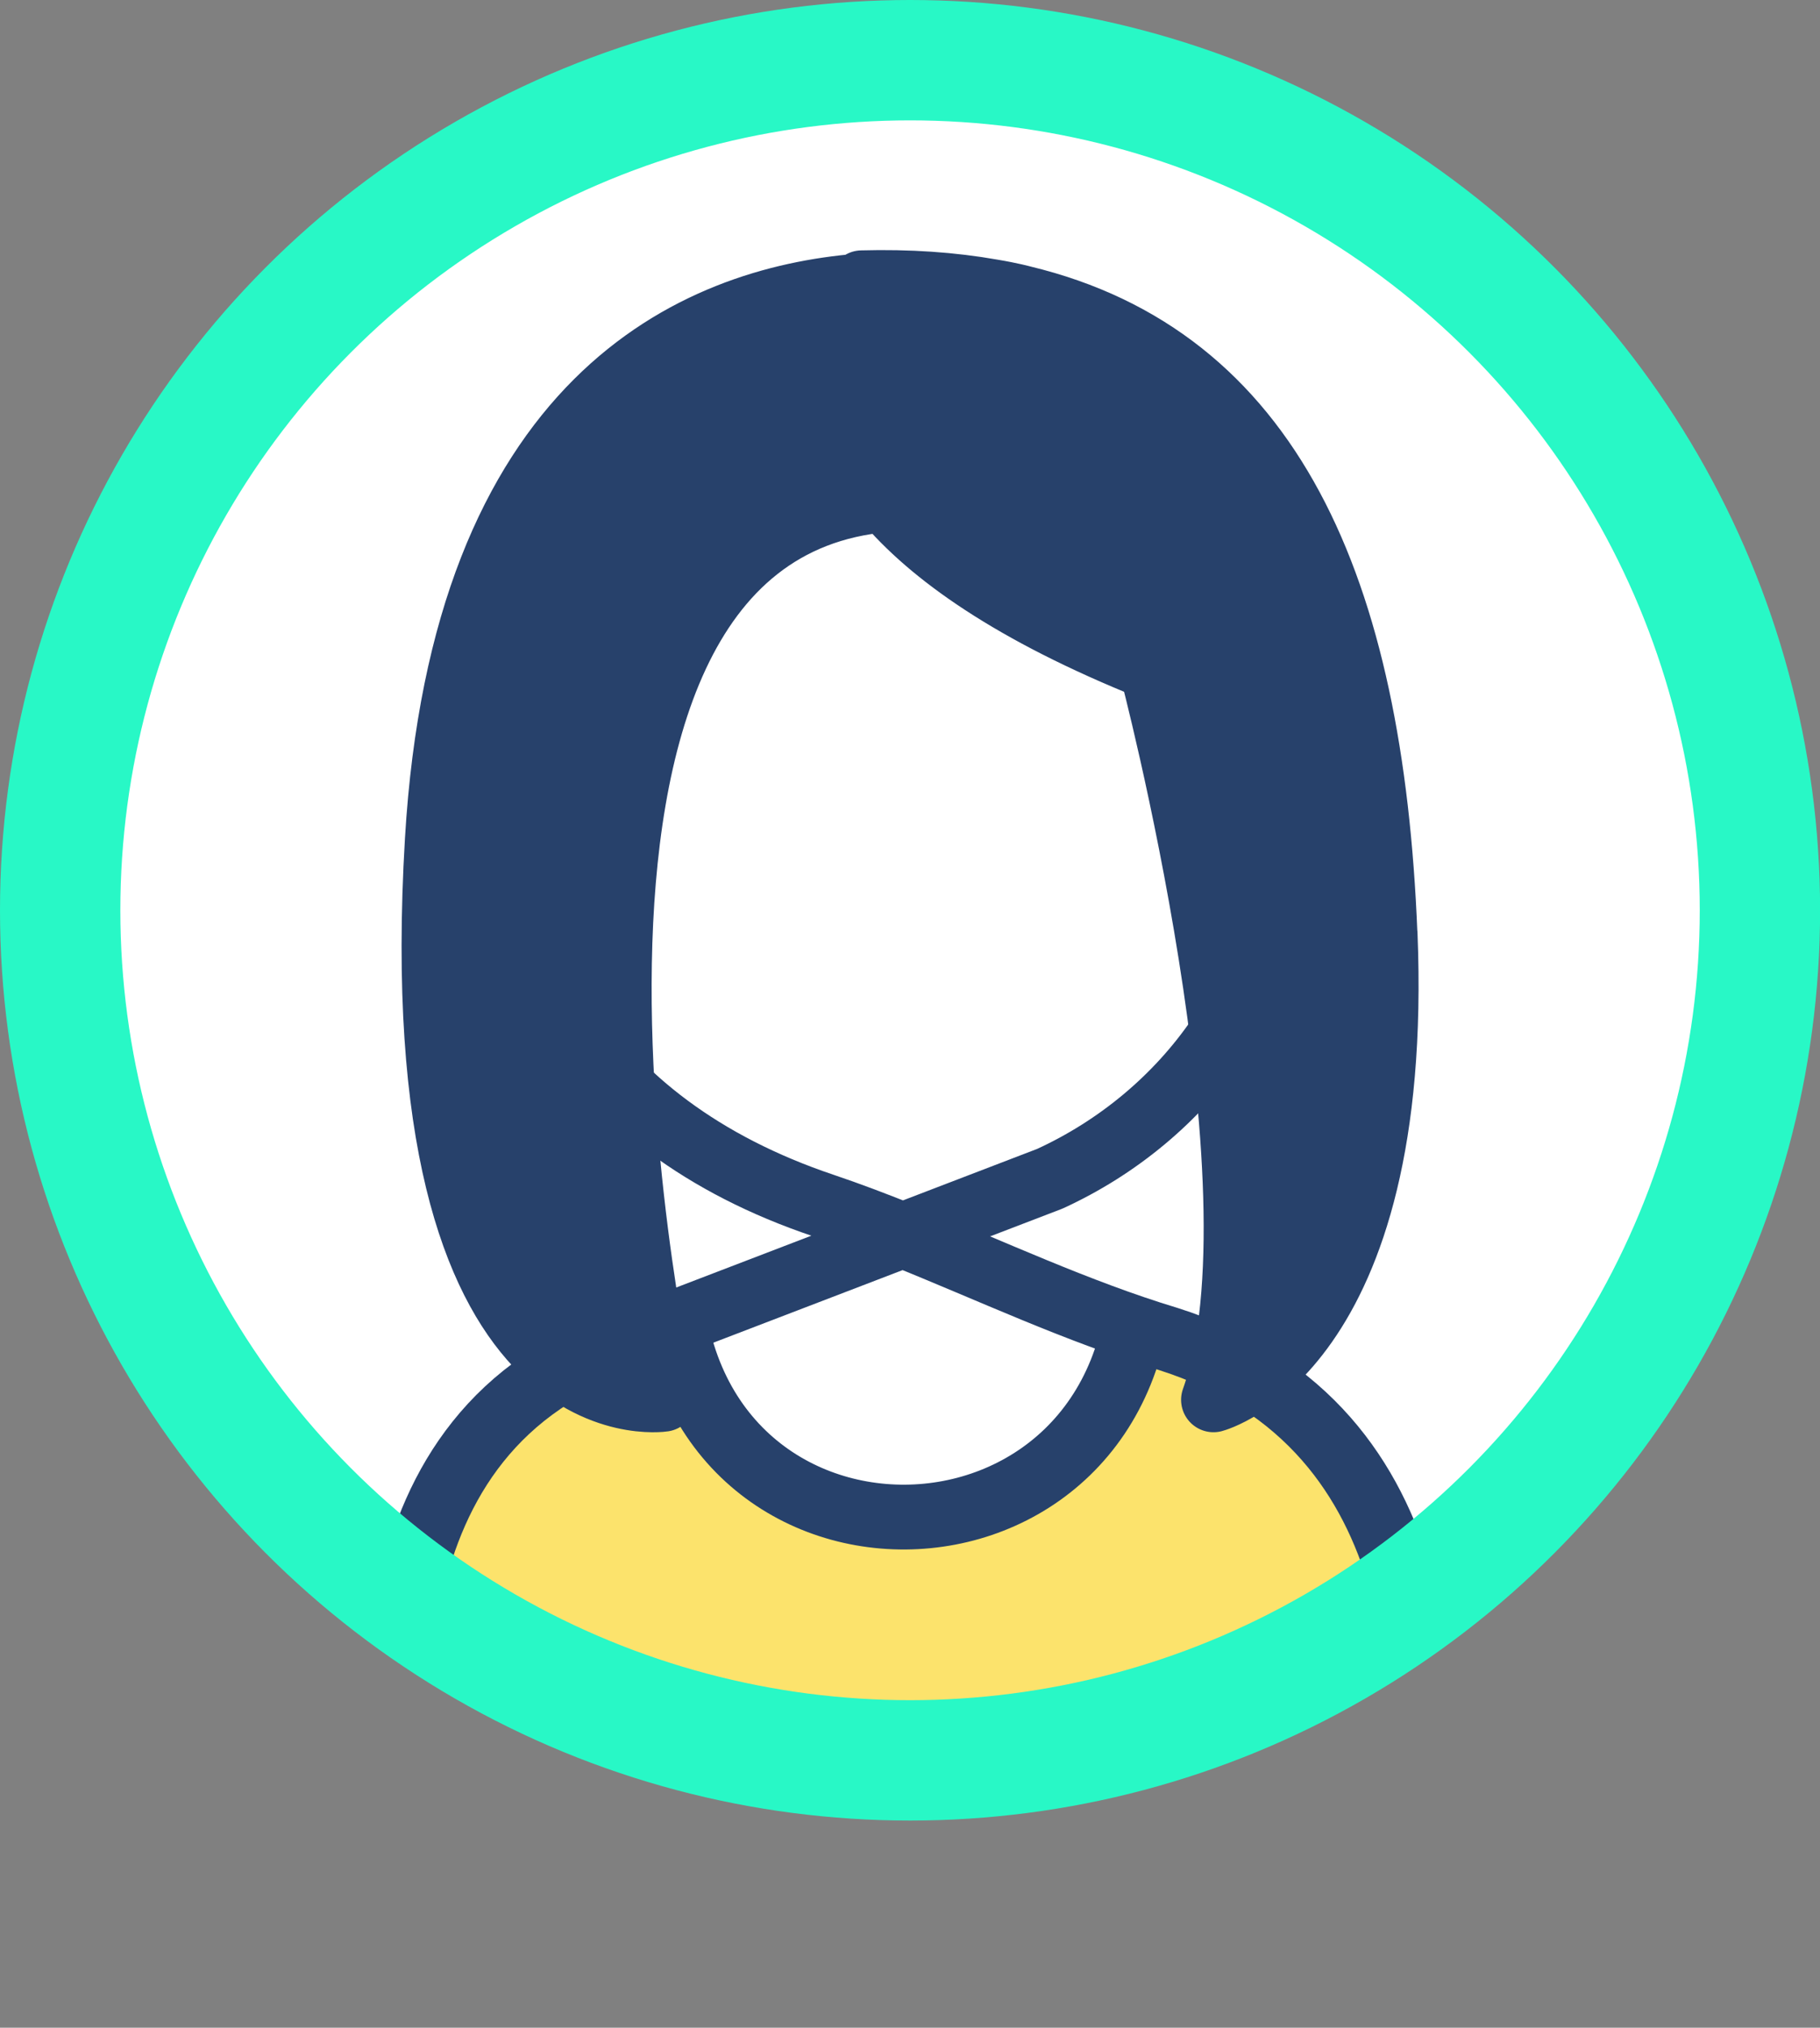 <?xml version="1.0" encoding="UTF-8"?><svg id="Calque_1" xmlns="http://www.w3.org/2000/svg" xmlns:xlink="http://www.w3.org/1999/xlink" viewBox="0 0 196.61 218.99"><rect x="0" y="0" width="196.61" height="218.99" fill="#808080" stroke="none"/><defs><style>.cls-1,.cls-2,.cls-3{fill:#fff;}.cls-4,.cls-5,.cls-6,.cls-2{stroke:#27416b;stroke-linecap:round;stroke-linejoin:round;stroke-width:7px;}.cls-4,.cls-7{fill:none;}.cls-5{fill:#27416b;}.cls-7,.cls-3{stroke:#28f8c6;stroke-miterlimit:10;stroke-width:13px;}.cls-8{clip-path:url(#clippath-1);}.cls-6{fill:#fce36c;}.cls-9{clip-path:url(#clippath);}</style><clipPath id="clippath"><circle class="cls-3" cx="98.31" cy="98.31" r="91.81"/></clipPath><clipPath id="clippath-1"><path class="cls-2" d="M126.14,144.59c-9.77-2.95-19.16-7.39-28.6-11.18l-29.16,11.18c-30.35,9.6-25.24,44.26-25.24,53.72h110.6c0-11.82,2.74-44.12-27.6-53.72Z"/></clipPath></defs><g><circle class="cls-1" cx="98.31" cy="98.31" r="91.81"/><g class="cls-9"><g><g><path class="cls-1" d="M126.14,144.59c-9.77-2.95-19.16-7.39-28.6-11.18l-29.16,11.18c-30.35,9.6-25.24,44.26-25.24,53.72h110.6c0-11.82,2.74-44.12-27.6-53.72Z"/><g class="cls-8"><path class="cls-6" d="M153.8,215.49H42.81v-79.32h29.53c0,37.25,50.92,36.55,50.92,0h30.54v79.32Z"/></g><path class="cls-4" d="M126.14,144.59c-9.77-2.95-19.16-7.39-28.6-11.18l-29.16,11.18c-30.35,9.6-25.24,44.26-25.24,53.72h110.6c0-11.82,2.74-44.12-27.6-53.72Z"/></g><path class="cls-2" d="M138.86,88.93c0-25.91-24.47-46.07-51.89-40.31-15.66,3.84-27.41,16.31-31.33,31.67-3.92,21.11,7.33,41.18,33.28,49.9,2.88,.97,5.74,2.06,8.6,3.21l15.88-6.09c14.68-6.72,25.45-21.11,25.45-38.39Z"/></g></g><circle class="cls-7" cx="98.31" cy="98.31" r="91.81"/></g><path class="cls-5" d="M149.62,100.87c-1.51-37.69-12.51-62.28-39.14-68.69h0s-1.22-.34-3.32-.69c-4.31-.76-8.99-1.09-14.07-.95,0,0-.1,.12-.25,.35-17.71,1.45-42.76,12.09-45.6,59.86-3.84,64.78,24.43,60.37,24.43,60.37,0,0-20.67-93.27,23.99-97.15,4.88,5.81,13.62,12.11,28.73,18.17,0,0,14.84,56.13,6.7,79.04,0,0,20.35-5.29,18.54-50.33Z"/></svg>